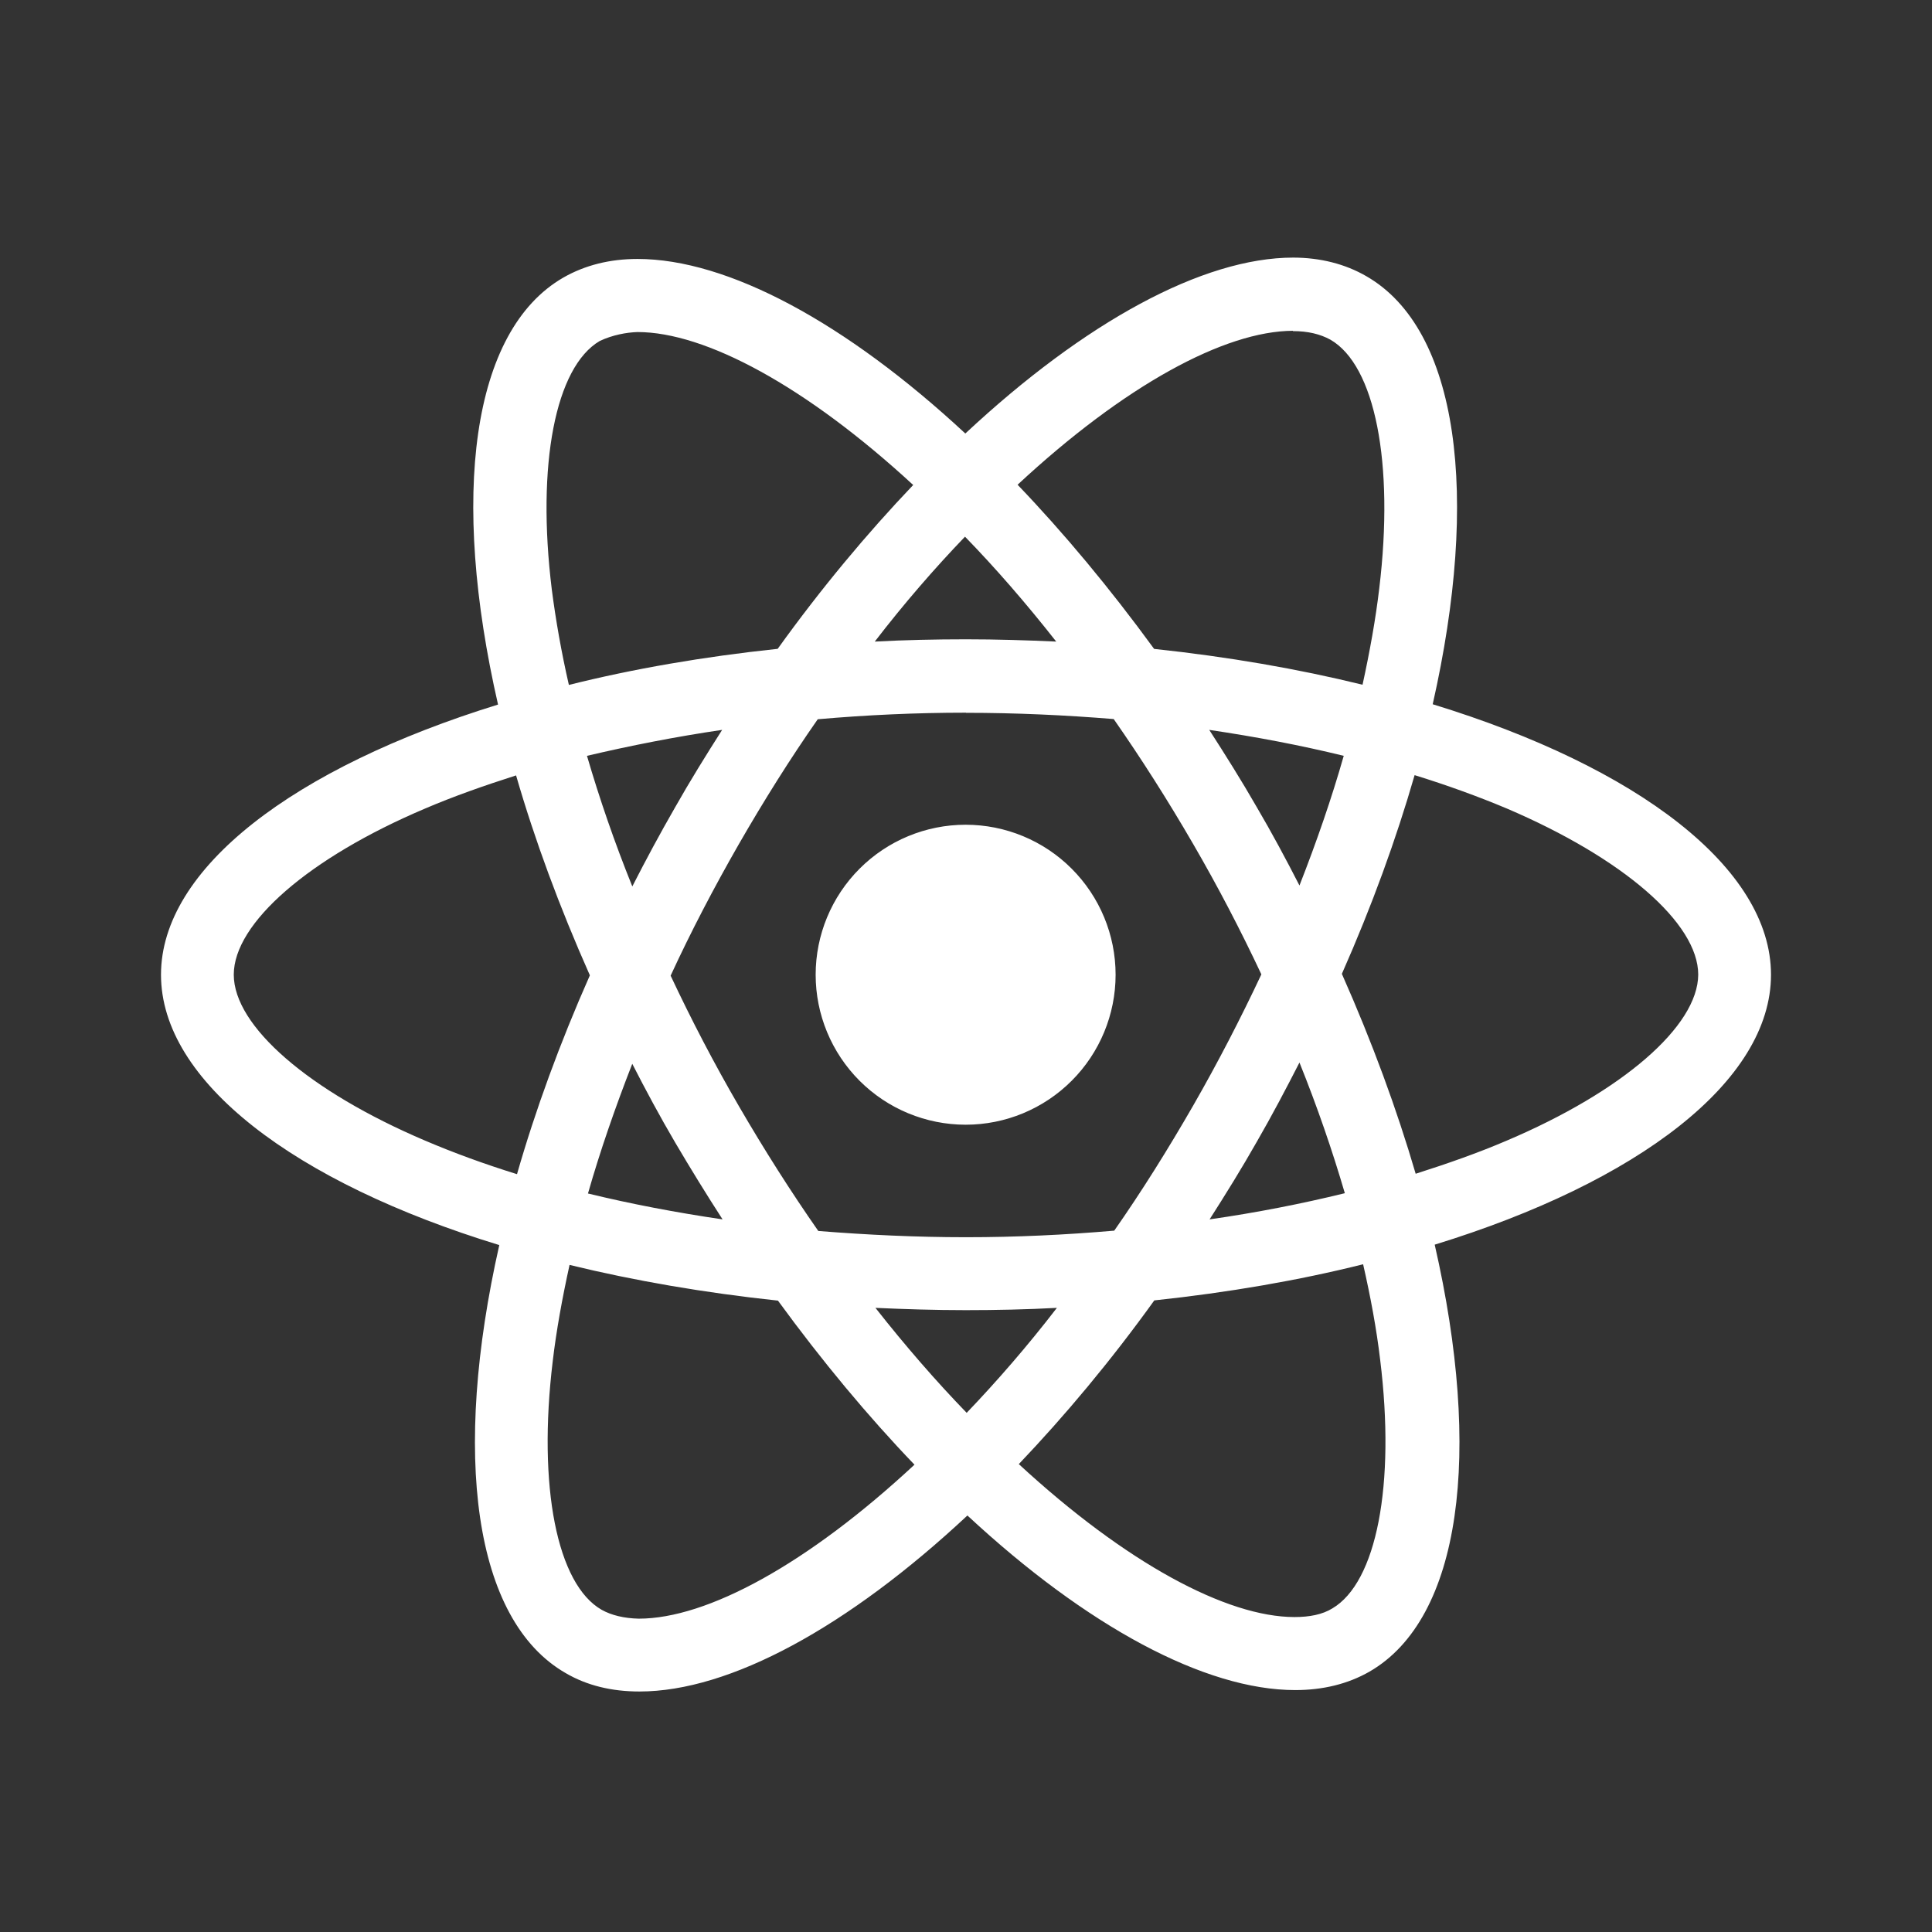 <svg width="60" height="60" viewBox="0 0 60 60" fill="none" xmlns="http://www.w3.org/2000/svg">
<rect x="0" y="0" width="60" height="60" fill="#333333" stroke="none"/>
<path d="M34.646 30.271C34.646 31.506 34.155 32.691 33.282 33.564C32.409 34.438 31.225 34.929 29.99 34.929C28.754 34.929 27.569 34.438 26.696 33.565C25.822 32.691 25.331 31.506 25.331 30.271C25.331 29.036 25.822 27.851 26.695 26.978C27.568 26.104 28.752 25.613 29.988 25.613C31.223 25.613 32.408 26.103 33.281 26.977C34.155 27.851 34.646 29.035 34.646 30.271ZM40.163 8C37.358 8 33.69 10 29.979 13.463C26.271 10.019 22.6 8.042 19.798 8.042C18.944 8.042 18.167 8.235 17.494 8.621C14.629 10.273 13.988 15.421 15.467 21.881C9.125 23.84 5 26.971 5 30.271C5 33.583 9.146 36.723 15.506 38.667C14.04 45.152 14.694 50.308 17.565 51.958C18.231 52.348 19.002 52.531 19.86 52.531C22.663 52.531 26.333 50.531 30.044 47.065C33.752 50.51 37.423 52.487 40.225 52.487C41.079 52.487 41.856 52.3 42.529 51.915C45.392 50.265 46.035 45.117 44.556 38.654C50.875 36.712 55 33.575 55 30.271C55 26.958 50.854 23.819 44.494 21.871C45.96 15.392 45.306 10.231 42.435 8.579C41.773 8.196 41.004 8.002 40.163 8ZM40.152 10.271V10.283C40.621 10.283 40.998 10.375 41.315 10.548C42.702 11.344 43.304 14.371 42.835 18.265C42.723 19.223 42.54 20.233 42.315 21.265C40.315 20.773 38.135 20.396 35.842 20.152C34.467 18.267 33.04 16.554 31.602 15.054C34.919 11.971 38.033 10.279 40.154 10.273L40.152 10.271ZM19.798 10.312C21.906 10.312 25.035 11.996 28.36 15.062C26.931 16.562 25.506 18.265 24.152 20.15C21.846 20.394 19.665 20.771 17.667 21.271C17.433 20.25 17.26 19.262 17.137 18.312C16.658 14.421 17.25 11.396 18.625 10.59C19.021 10.402 19.458 10.323 19.798 10.312ZM29.969 16.667C30.917 17.642 31.865 18.733 32.802 19.925C31.885 19.883 30.948 19.854 30 19.854C29.042 19.854 28.094 19.875 27.167 19.925C28.083 18.733 29.031 17.644 29.969 16.667ZM30 22.137C31.542 22.137 33.077 22.208 34.587 22.331C35.433 23.544 36.258 24.837 37.052 26.206C37.827 27.54 38.531 28.894 39.173 30.26C38.531 31.625 37.827 32.99 37.062 34.323C36.271 35.698 35.452 37.006 34.604 38.219C33.087 38.35 31.55 38.423 30 38.423C28.458 38.423 26.923 38.35 25.413 38.229C24.567 37.017 23.742 35.721 22.948 34.354C22.173 33.021 21.469 31.667 20.827 30.3C21.458 28.931 22.173 27.565 22.938 26.229C23.729 24.854 24.548 23.55 25.396 22.337C26.913 22.204 28.45 22.133 30 22.133V22.137ZM22.427 22.667C21.927 23.452 21.427 24.256 20.96 25.083C20.492 25.896 20.054 26.712 19.637 27.529C19.085 26.163 18.617 24.8 18.229 23.473C19.562 23.16 20.969 22.881 22.427 22.667ZM37.552 22.667C39 22.881 40.396 23.146 41.731 23.473C41.356 24.79 40.888 26.144 40.356 27.5C39.94 26.688 39.502 25.869 39.023 25.054C38.554 24.238 38.054 23.442 37.554 22.667H37.552ZM43.933 24.073C44.942 24.385 45.9 24.733 46.798 25.11C50.406 26.652 52.74 28.669 52.74 30.269C52.729 31.869 50.396 33.894 46.788 35.425C45.913 35.8 44.954 36.138 43.965 36.452C43.381 34.456 42.619 32.377 41.673 30.244C42.61 28.125 43.36 26.056 43.933 24.069V24.073ZM16.027 24.081C16.606 26.081 17.371 28.158 18.319 30.29C17.381 32.408 16.627 34.477 16.056 36.465C15.048 36.152 14.09 35.802 13.202 35.423C9.594 33.888 7.26 31.869 7.26 30.269C7.26 28.669 9.594 26.64 13.202 25.11C14.077 24.735 15.035 24.398 16.027 24.081ZM40.356 32.998C40.908 34.367 41.377 35.731 41.765 37.056C40.431 37.383 39.023 37.66 37.565 37.869C38.065 37.087 38.565 36.281 39.033 35.456C39.502 34.644 39.938 33.815 40.356 32.998ZM19.637 33.04C20.054 33.856 20.492 34.671 20.971 35.487C21.45 36.3 21.94 37.096 22.44 37.869C20.992 37.656 19.596 37.39 18.26 37.065C18.635 35.752 19.106 34.394 19.635 33.038L19.637 33.04ZM42.333 39.263C42.567 40.29 42.75 41.279 42.862 42.227C43.342 46.119 42.75 49.144 41.375 49.952C41.069 50.14 40.671 50.219 40.202 50.219C38.094 50.219 34.965 48.538 31.64 45.469C33.069 43.969 34.494 42.269 35.848 40.385C38.154 40.14 40.335 39.763 42.333 39.263ZM17.688 39.283C19.688 39.771 21.867 40.148 24.16 40.392C25.535 42.277 26.962 43.99 28.4 45.487C25.077 48.577 21.958 50.269 19.837 50.269C19.379 50.258 18.992 50.165 18.685 49.994C17.298 49.202 16.696 46.173 17.165 42.279C17.277 41.321 17.462 40.312 17.688 39.283ZM27.188 40.617C28.104 40.658 29.042 40.688 29.99 40.688C30.948 40.688 31.896 40.667 32.823 40.617C31.906 41.808 30.958 42.898 30.021 43.877C29.073 42.898 28.125 41.808 27.188 40.617Z" fill="white"/>
</svg>
